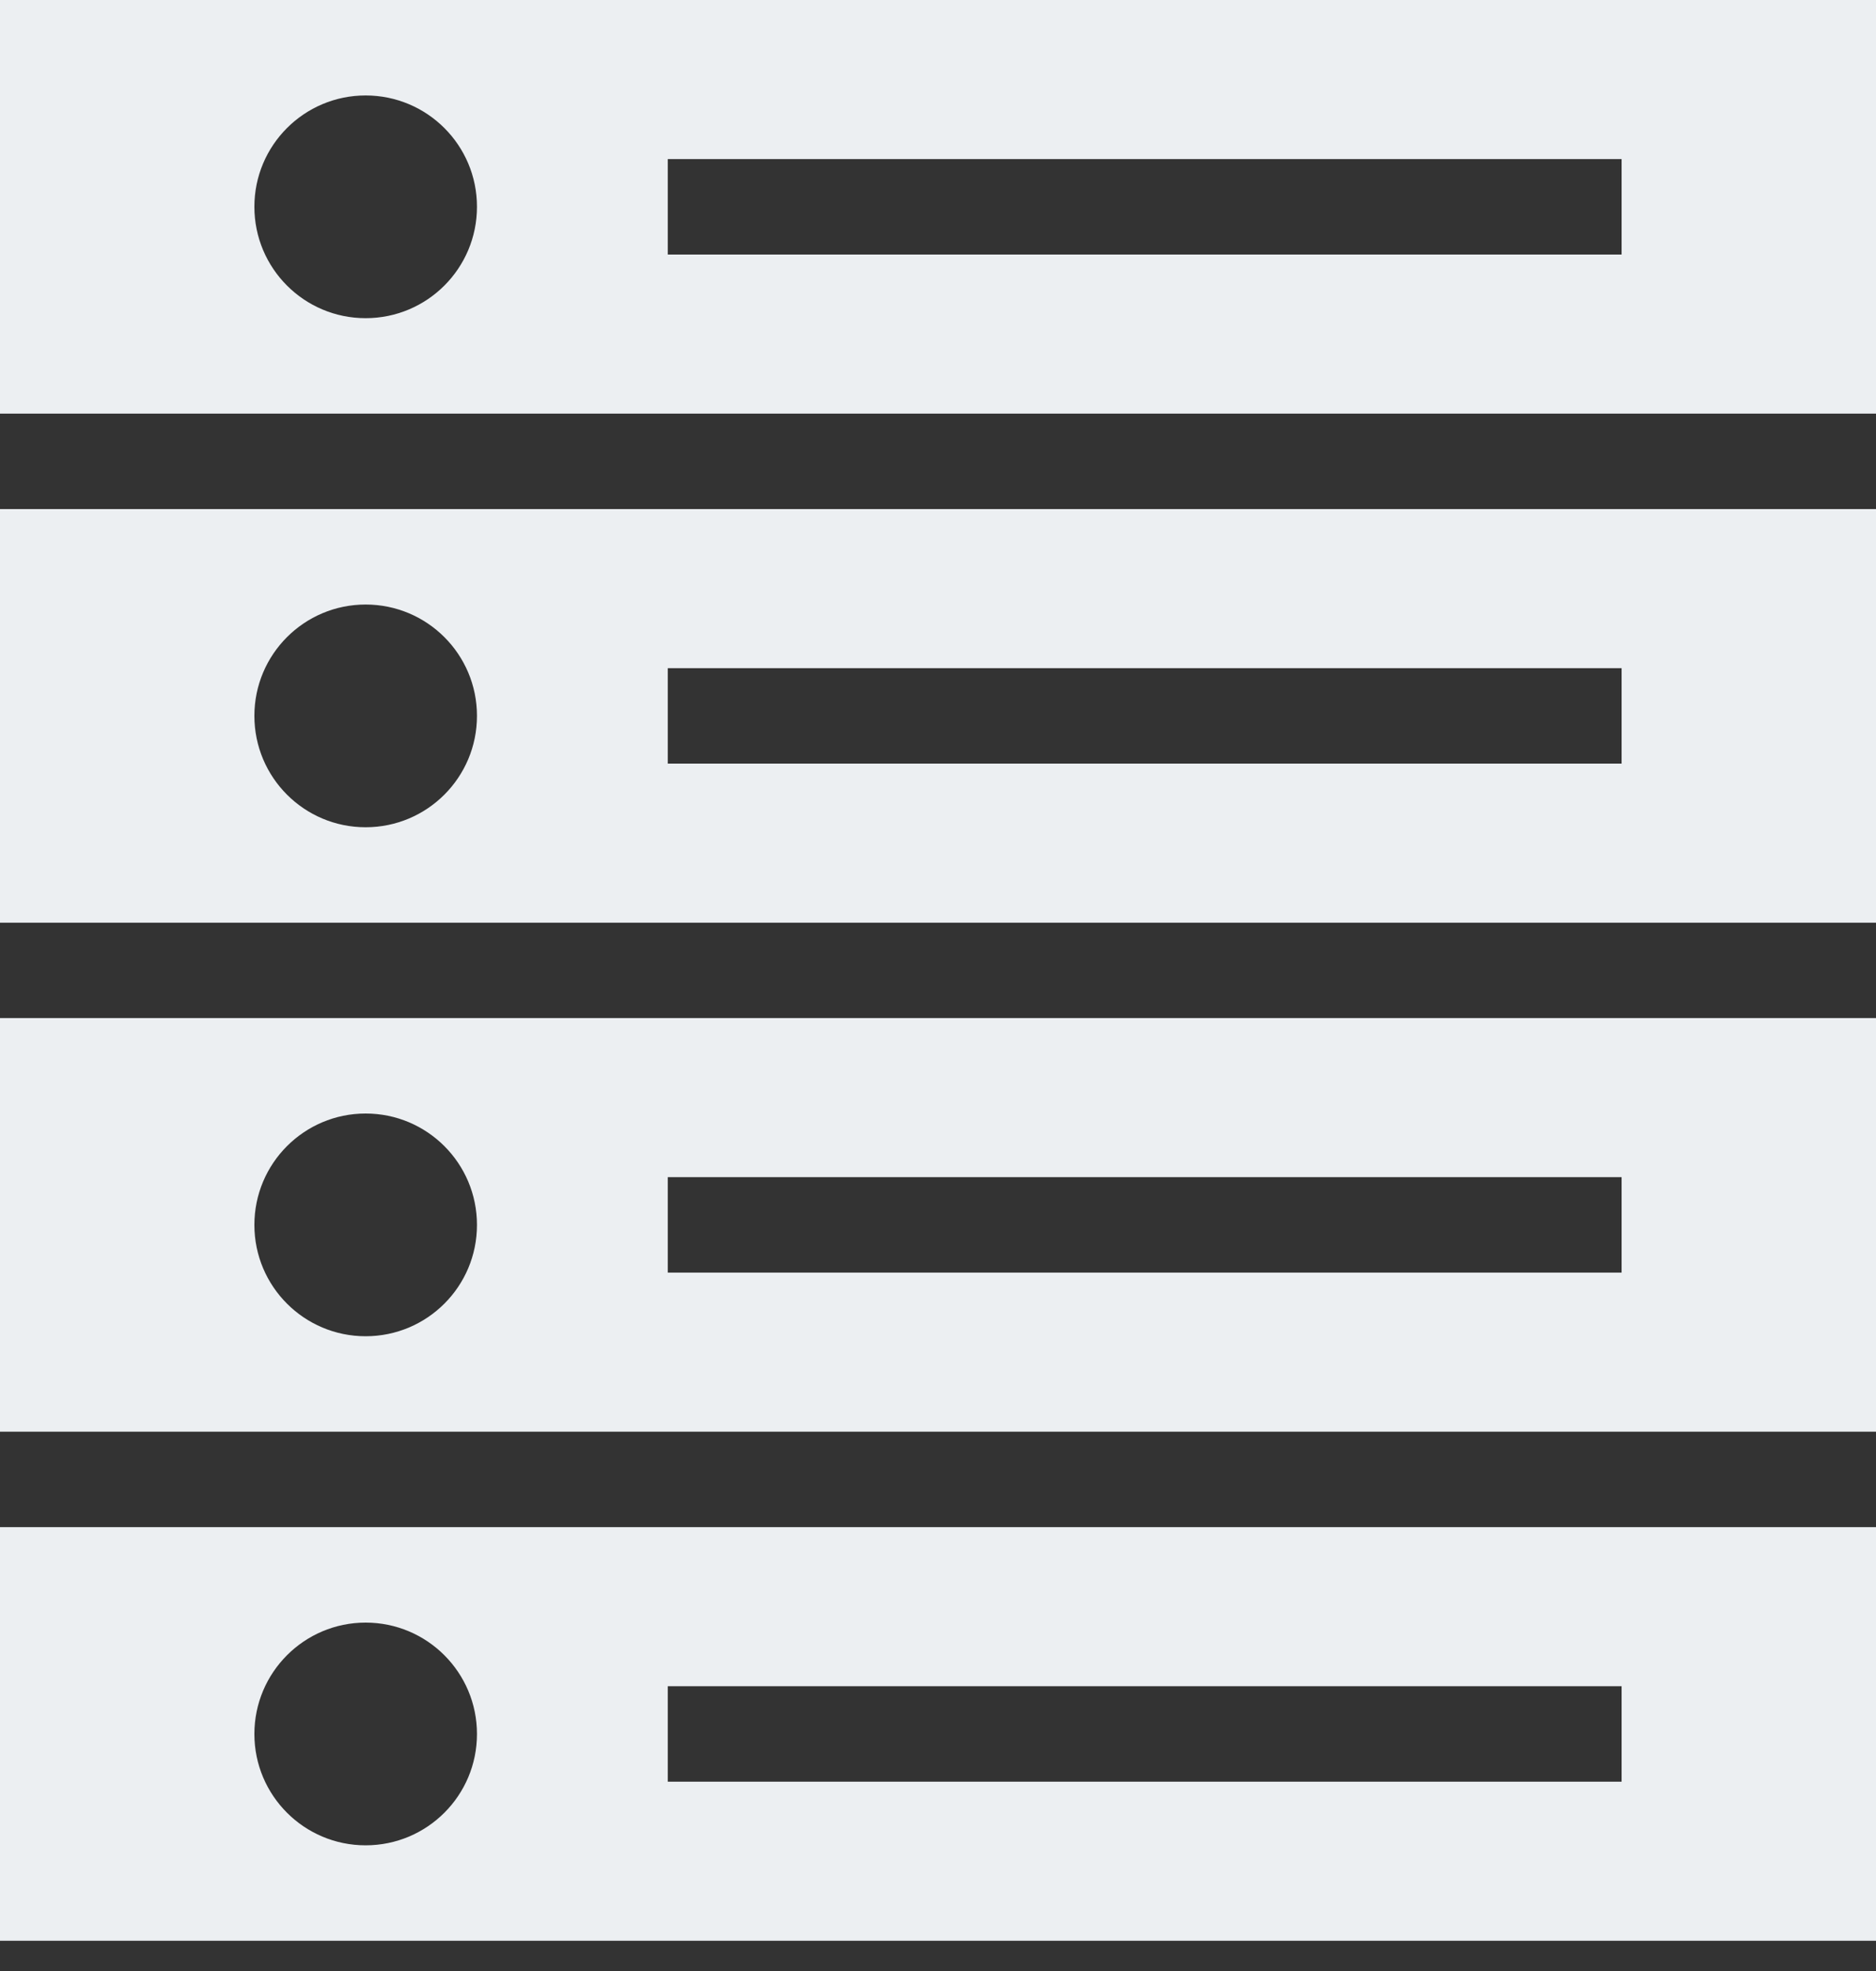 <svg width="20" height="21" viewBox="0 0 20 21" fill="none" xmlns="http://www.w3.org/2000/svg">
<rect x="0" y="0" width="20" height="21" fill="#333333" stroke="none"/>
<path fill-rule="evenodd" clip-rule="evenodd" d="M20 0H0V4.407H20V0ZM17.288 1.695H7.119V2.712H17.288V1.695ZM5.085 2.203C5.085 2.859 4.554 3.39 3.898 3.39C3.243 3.39 2.712 2.859 2.712 2.203C2.712 1.548 3.243 1.017 3.898 1.017C4.554 1.017 5.085 1.548 5.085 2.203Z" fill="#ECEFF2"/>
<path fill-rule="evenodd" clip-rule="evenodd" d="M20 5.424H0V9.831H20V5.424ZM17.288 7.119H7.119V8.136H17.288V7.119ZM5.085 7.627C5.085 8.283 4.554 8.814 3.898 8.814C3.243 8.814 2.712 8.283 2.712 7.627C2.712 6.972 3.243 6.441 3.898 6.441C4.554 6.441 5.085 6.972 5.085 7.627Z" fill="#ECEFF2"/>
<path fill-rule="evenodd" clip-rule="evenodd" d="M20 10.847H0V15.254H20V10.847ZM17.288 12.542H7.119V13.559H17.288V12.542ZM5.085 13.051C5.085 13.706 4.554 14.237 3.898 14.237C3.243 14.237 2.712 13.706 2.712 13.051C2.712 12.395 3.243 11.864 3.898 11.864C4.554 11.864 5.085 12.395 5.085 13.051Z" fill="#ECEFF2"/>
<path fill-rule="evenodd" clip-rule="evenodd" d="M20 16.271H0V20.678H20V16.271ZM17.288 17.966H7.119V18.983H17.288V17.966ZM5.085 18.475C5.085 19.13 4.554 19.661 3.898 19.661C3.243 19.661 2.712 19.13 2.712 18.475C2.712 17.82 3.243 17.288 3.898 17.288C4.554 17.288 5.085 17.82 5.085 18.475Z" fill="#ECEFF2"/>
</svg>
